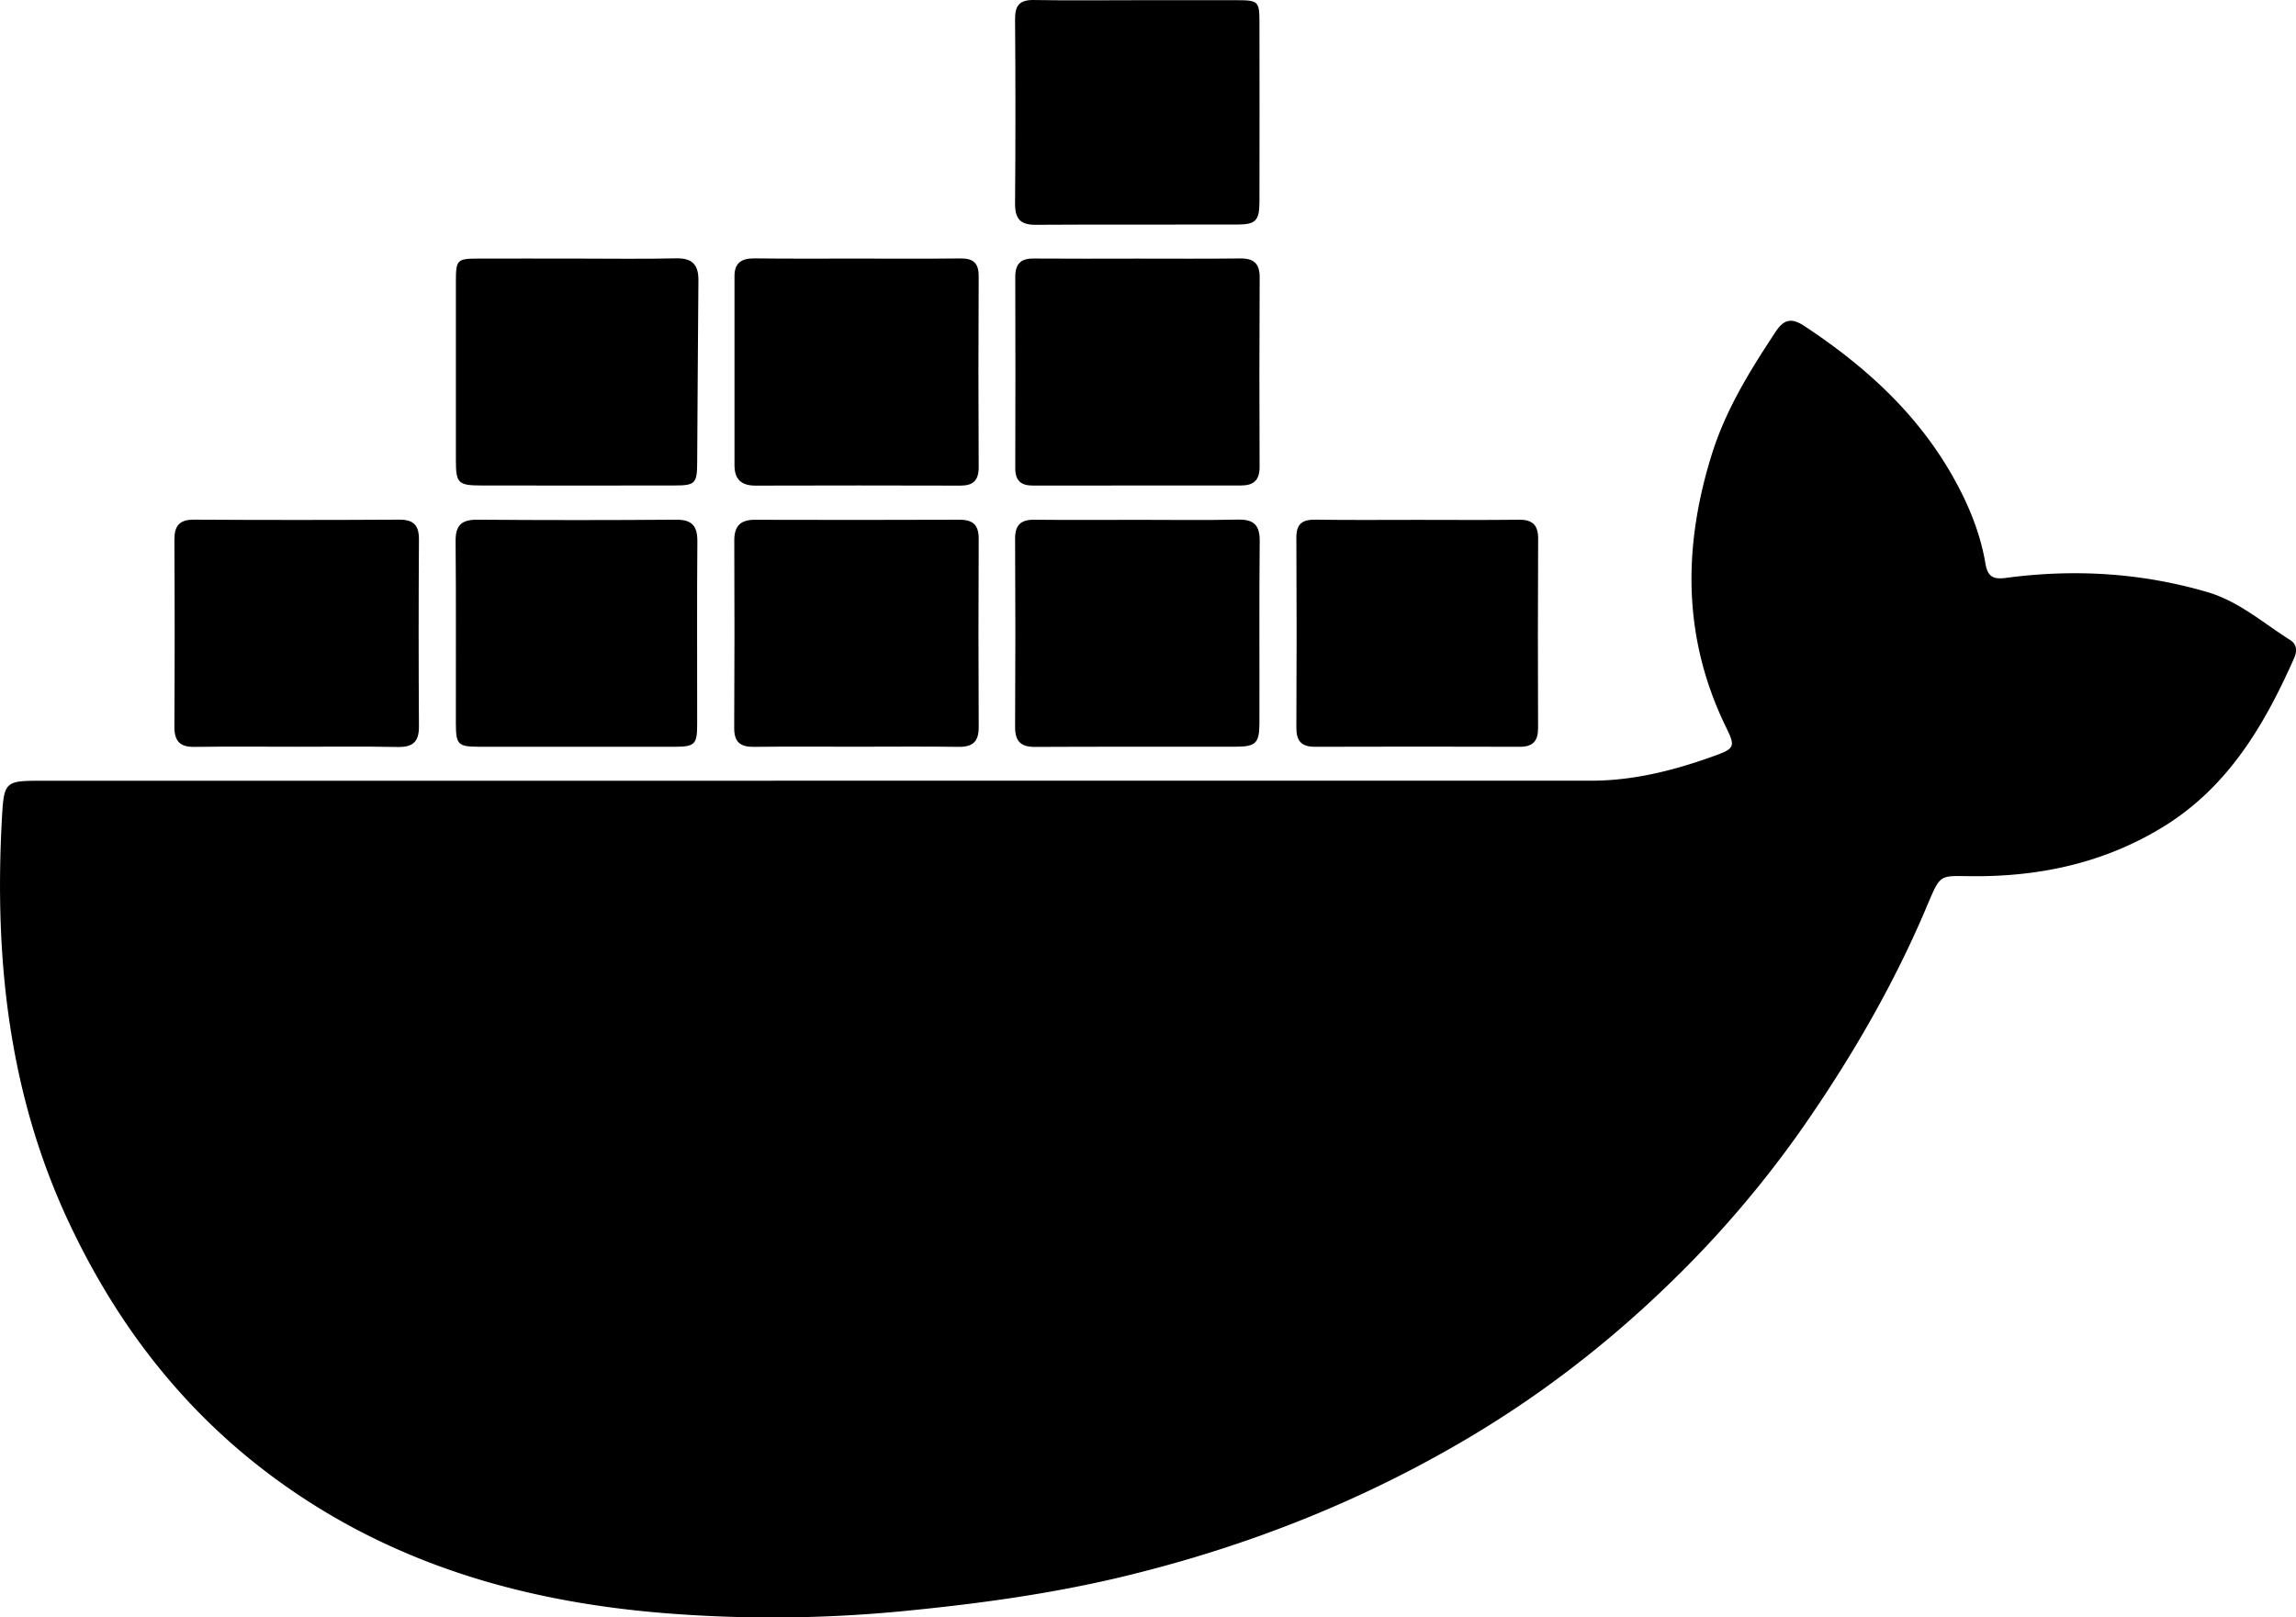 <svg xmlns="http://www.w3.org/2000/svg" viewBox="0 0 1958.97 1380.28"><defs><style>.cls-1{fill:#000000;}</style></defs><title>Docker</title><g id="Layer_2" data-name="Layer 2"><g id="Layer_1-2" data-name="Layer 1"><path class="cls-1" d="M698,666.23q329.68,0,659.39,0c37.17,0,72.5-9.2,107-21.8,15.71-5.73,16-8,8.58-23.22-37.25-76-37.31-153.57-12.52-233.24,12-38.49,32.63-71.64,54.42-104.66,7-10.68,13.47-12.49,24.71-5.06,50.48,33.38,94.59,72.93,125.15,125.9,13.79,23.9,24.56,49.19,29.25,76.6,1.81,10.54,5.67,14,17.36,12.43,57.94-7.77,115.28-4.46,171.71,12,27.13,7.91,47.85,26.42,70.94,41,5.65,3.57,6.11,9.27,3.4,15.39-25.31,57.17-56.4,110-111.5,143.89-47.13,29-99,41.42-154.12,42.23-41.17.61-33.8-6.25-51.65,34.79-25.8,59.32-58,115.18-94.4,168.69a912.68,912.68,0,0,1-97.18,120c-57.64,59.84-121.83,111.83-193.45,154.58-91.81,54.79-189.92,93.53-293.58,118.85-63.79,15.58-128.61,24.31-193.9,30.56a1149.46,1149.46,0,0,1-193.48,2c-106.52-7.81-208.87-33-301.64-90-97.12-59.74-166.33-142.47-214.29-245.23-51-109.29-63-224.39-56.61-342.75,1.78-32.92,2.55-32.9,35.54-32.91Z"/><path class="cls-1" d="M252.63,637.24c-28.92,0-57.85-.3-86.77.13-12.47.18-17.14-5.06-17.07-17.31q.47-79.54,0-159.09c-.07-12,4-17.58,16.76-17.51q87.5.51,175,0c12.61-.09,17,5,16.9,17.21q-.51,79.53,0,159.09c.11,13.24-5.15,17.94-18.06,17.7C310.49,636.89,281.56,637.25,252.63,637.24Z"/><path class="cls-1" d="M970,220.68c29.4,0,58.79.21,88.18-.13,11.52-.13,16.64,4.33,16.58,16.18q-.42,80.94-.07,161.89c0,11.22-5.19,15.68-15.79,15.67q-88.89,0-177.79.07c-10.21,0-14.9-4.34-14.87-14.78q.24-81.66,0-163.34c0-11,4.64-15.71,15.61-15.62C911.17,220.86,940.56,220.7,970,220.68Z"/><path class="cls-1" d="M731.17,637.22c-29.37,0-58.74-.22-88.1.11-11.44.13-16.7-4.14-16.64-16.06q.42-80.16.07-160.33c0-12.15,5.45-17.41,17.54-17.37q87.39.26,174.77-.05c11.77,0,16.29,4.9,16.23,16.49q-.4,80.16,0,160.33c.08,12.48-5,17.19-17.23,17C789,636.93,760.06,637.22,731.17,637.22Z"/><path class="cls-1" d="M972.12,443.61c27.92,0,55.85.43,83.76-.2,13.43-.31,19,4.19,18.91,18.24-.52,52-.09,104-.25,156-.06,16.35-3.23,19.51-19.59,19.55-57.28.15-114.57-.13-171.86.19-12.49.07-17.07-5.09-17-17.29q.46-80.15,0-160.31c-.06-11.76,4.87-16.39,16.45-16.26C912.42,443.85,942.27,443.62,972.12,443.61Z"/><path class="cls-1" d="M731.33,220.66c29.36,0,58.72.24,88.08-.12,10.93-.14,15.67,3.87,15.61,15.17q-.42,81.59,0,163.17c0,11.08-4.71,15.57-15.62,15.53q-87.36-.26-174.72,0c-12.19.05-17.94-5.38-18-17.18q-.08-80.86,0-161.73c0-11.1,6-15,16.57-15C672.6,220.83,702,220.67,731.33,220.66Z"/><path class="cls-1" d="M491.5,220.66c28.44,0,56.88.46,85.3-.2,13.82-.33,19.23,5.45,19.1,18.73-.49,52-.68,104.07-1.06,156.1-.12,17.19-1.81,19-19.22,19q-82.41.17-164.82,0c-19.91,0-21.8-2-21.83-21.24q-.11-76.63,0-153.26c0-18,1.1-19.07,18.68-19.13C435.6,220.58,463.55,220.66,491.5,220.66Z"/><path class="cls-1" d="M1209.32,443.63c28.88,0,57.76.25,86.63-.11,11.67-.15,16.46,4.59,16.41,16.29q-.39,80.85-.06,161.71c0,10.81-4.41,15.79-15.52,15.76q-87.36-.28-174.71,0c-11.88.05-16.11-5.09-16-16.6q.43-80.85,0-161.71c-.08-12.38,5.44-15.68,16.7-15.51C1151.56,443.91,1180.44,443.62,1209.32,443.63Z"/><path class="cls-1" d="M491.73,637.25c-27.93,0-55.86.11-83.78,0-17-.09-18.93-2-19-19.37-.1-52,.27-104-.23-156-.14-13.95,5.33-18.5,18.84-18.39q84.51.66,169,0c13.89-.12,18.56,5.23,18.44,18.8-.46,52-.08,104-.17,156,0,17-2.07,18.92-19.36,19C547.59,637.32,519.66,637.24,491.73,637.25Z"/><path class="cls-1" d="M970.15.17c28.4,0,56.8-.07,85.2,0,18.1,0,19.2,1,19.23,18.46q.14,76.53,0,153.07c0,16.62-3,19.87-19.12,19.92-57.28.17-114.56-.16-171.84.21-13.26.09-17.65-5.38-17.55-18.19q.63-78.7,0-157.4c-.08-11.66,4-16.45,16-16.23C911.42.53,940.79.18,970.15.17Z"/></g></g></svg>